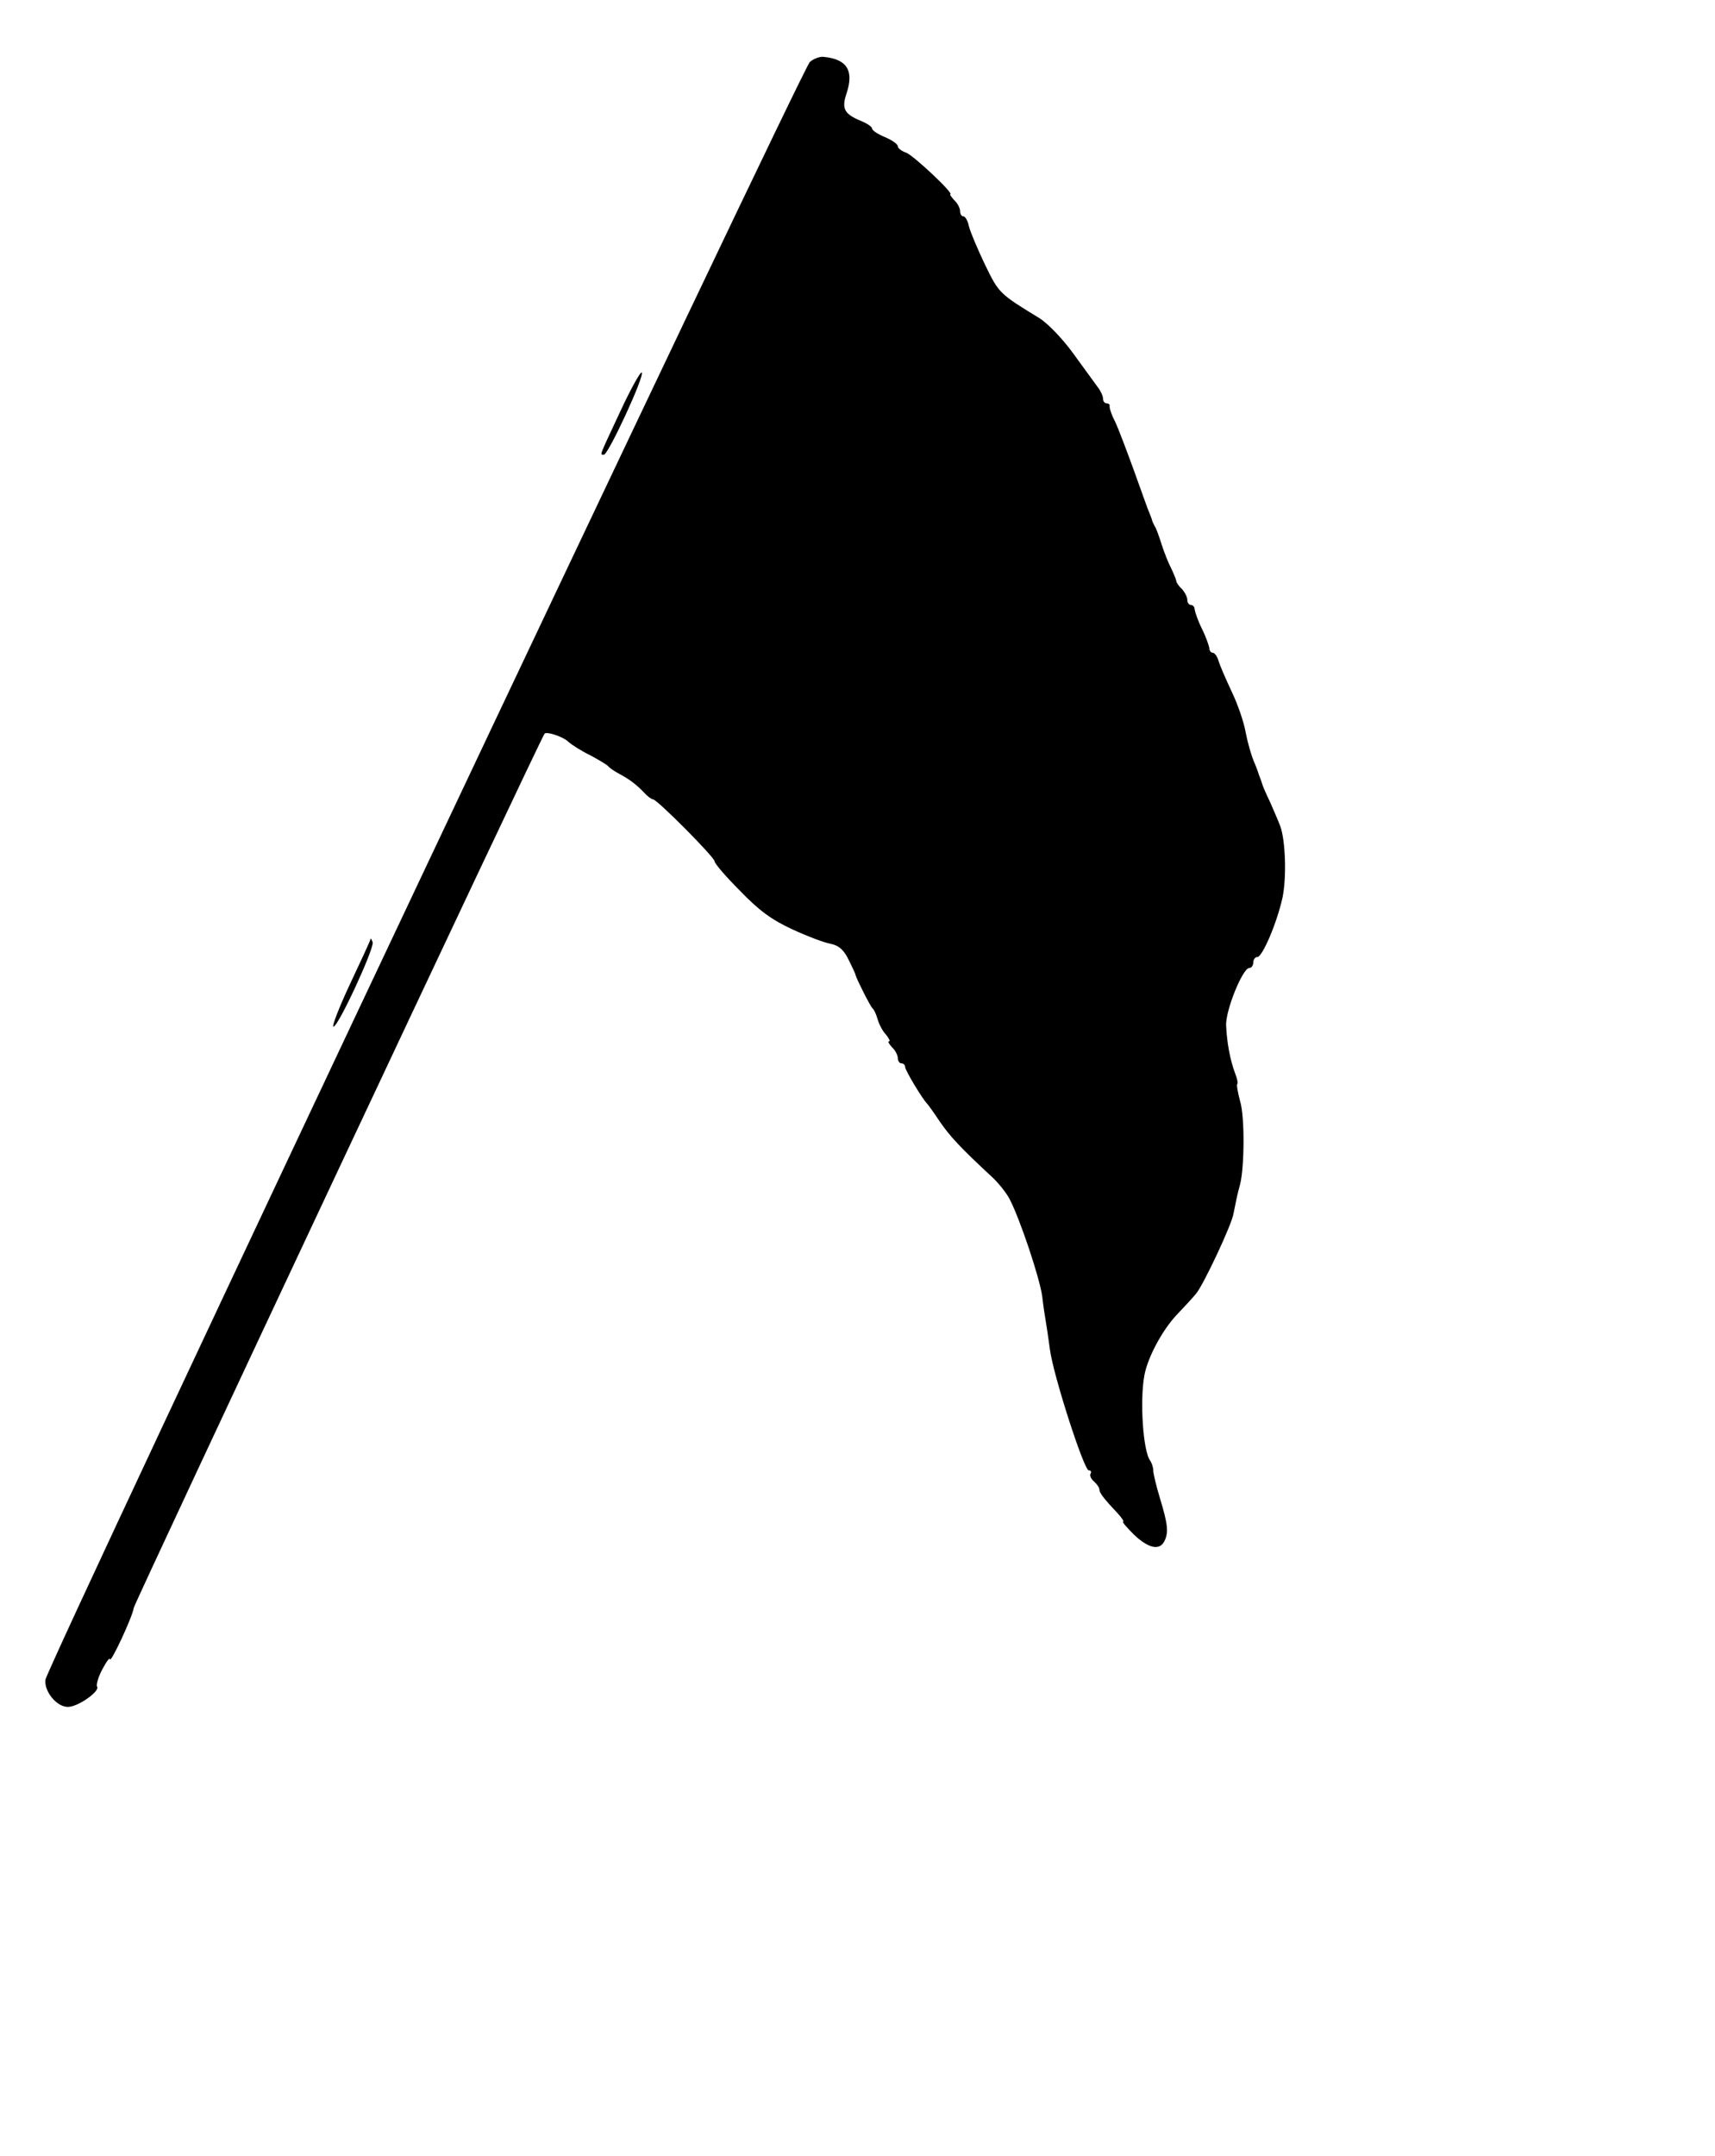 <?xml version="1.0" encoding="UTF-8" standalone="yes"?>
<svg version="1.0" xmlns="http://www.w3.org/2000/svg" width="468" height="588" viewBox="0 0 468 588" preserveAspectRatio="xMidYMid meet">
  <g transform="translate(0,588) scale(0.1,-0.1)" fill="#000000" stroke="none">
    <path d="M2210 5711 c-22 -19 -2081 -4374 -2086 -4412 -4 -33 33 -77 64 -74
28 2 85 43 77 55 -3 5 3 26 14 47 11 21 21 34 21 28 1 -14 62 116 65 140 3 16
1110 2371 1121 2384 6 7 53 -9 66 -23 8 -7 34 -24 59 -36 24 -13 46 -26 49
-30 3 -4 16 -13 29 -20 28 -15 46 -28 69 -52 9 -10 20 -18 24 -18 11 0 168
-158 168 -169 0 -6 31 -42 69 -80 52 -54 86 -79 142 -105 41 -19 88 -37 106
-40 23 -5 36 -17 49 -44 10 -20 19 -39 19 -42 3 -11 40 -85 46 -90 4 -3 10
-16 14 -30 4 -14 14 -33 23 -42 8 -10 12 -18 8 -18 -4 0 0 -7 8 -16 9 -8 16
-22 16 -30 0 -8 5 -14 10 -14 6 0 10 -5 10 -10 0 -9 47 -87 60 -100 3 -3 18
-24 34 -48 28 -41 57 -72 141 -150 19 -17 41 -45 50 -62 29 -56 82 -215 89
-265 3 -27 8 -59 10 -70 2 -11 7 -45 11 -75 9 -70 93 -330 106 -330 6 0 8 -4
5 -9 -3 -5 1 -14 9 -21 8 -7 15 -17 15 -22 0 -9 11 -24 48 -63 13 -14 20 -25
17 -25 -4 0 10 -16 29 -35 40 -38 71 -45 84 -17 11 23 9 45 -13 117 -10 33
-18 67 -18 75 0 8 -4 20 -8 26 -20 25 -29 166 -16 234 9 48 48 121 87 163 22
23 46 49 54 59 19 22 97 187 102 218 7 35 10 51 18 80 12 47 13 185 0 227 -6
23 -10 44 -8 46 3 2 0 16 -6 31 -13 35 -22 82 -24 128 -3 40 45 158 63 158 6
0 11 7 11 15 0 8 5 15 11 15 14 0 54 94 69 163 11 55 8 153 -6 193 -4 11 -16
39 -27 64 -12 25 -22 48 -23 53 -1 4 -3 9 -4 12 -1 3 -3 8 -5 13 -1 4 -7 21
-14 37 -7 17 -17 52 -22 79 -5 28 -22 77 -38 110 -16 34 -32 71 -36 84 -3 12
-11 22 -16 22 -5 0 -9 6 -9 13 -1 6 -9 30 -20 52 -11 22 -19 46 -20 53 0 6 -4
12 -10 12 -5 0 -10 6 -10 14 0 8 -7 21 -15 30 -9 8 -15 18 -15 21 0 3 -6 18
-13 33 -8 15 -20 45 -27 67 -7 22 -15 45 -19 50 -3 6 -6 12 -7 15 0 3 -4 12
-7 20 -4 8 -22 60 -42 115 -20 55 -43 116 -52 135 -10 19 -16 38 -15 43 1 4
-3 7 -8 7 -6 0 -10 6 -10 13 0 7 -7 22 -15 32 -8 11 -38 52 -67 92 -29 40 -70
82 -91 95 -110 67 -111 68 -149 146 -20 42 -40 89 -44 105 -3 15 -10 27 -15
27 -5 0 -9 6 -9 14 0 8 -7 22 -16 30 -8 9 -13 16 -11 16 13 0 -102 108 -121
114 -12 4 -22 12 -22 17 0 6 -16 17 -35 25 -19 8 -35 18 -35 23 0 5 -13 14
-30 21 -46 19 -54 33 -40 75 21 63 1 94 -63 100 -10 1 -27 -5 -37 -14z"/>
    <path d="M1695 4763 c-61 -131 -59 -123 -47 -123 12 0 113 218 103 224 -3 3
-29 -43 -56 -101z"/>
    <path d="M1011 3319 c0 -4 -26 -59 -56 -123 -30 -64 -50 -116 -45 -116 13 0
111 212 107 230 -3 8 -5 12 -6 9z"/>
  </g>
</svg>